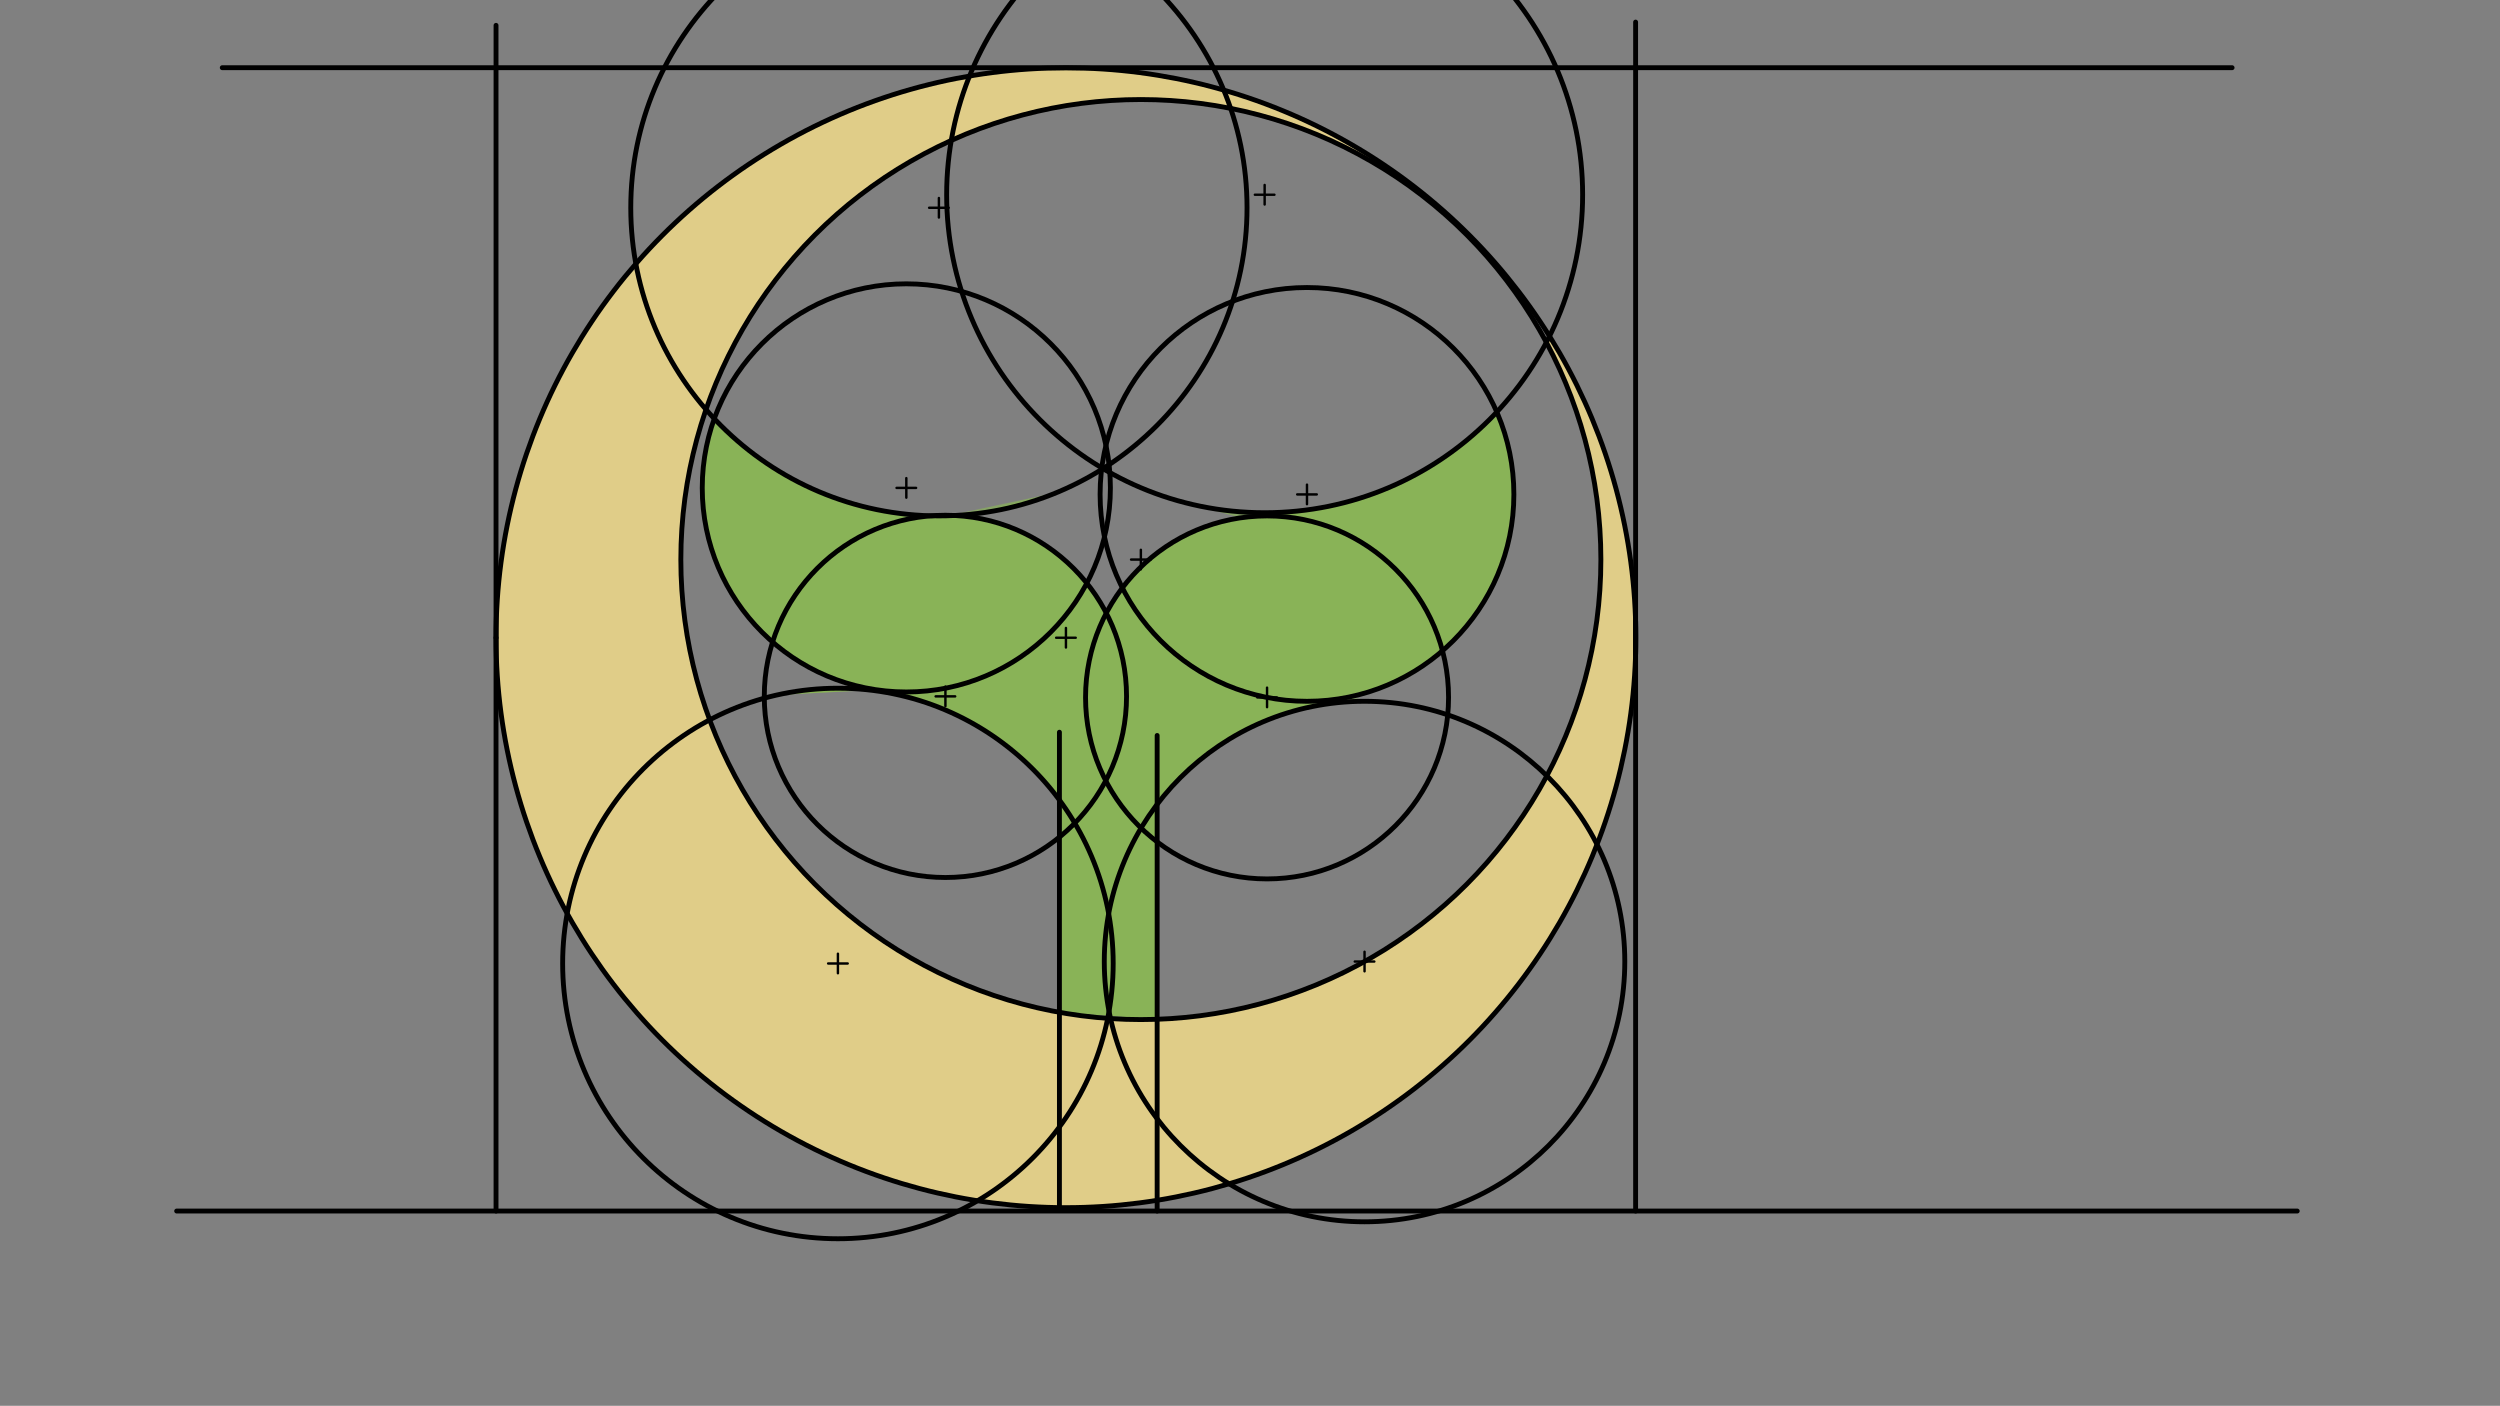 <svg xmlns="http://www.w3.org/2000/svg" class="svg--1it" height="100%" preserveAspectRatio="xMidYMid meet" viewBox="0 0 1023.307 575.433" width="100%"><rect x="0" y="0" width="1023.307" height="575.433" fill="#808080" stroke="none"/><defs><marker id="marker-arrow" markerHeight="16" markerUnits="userSpaceOnUse" markerWidth="24" orient="auto-start-reverse" refX="24" refY="4" viewBox="0 0 24 8"><path d="M 0 0 L 24 4 L 0 8 z" stroke="inherit"></path></marker></defs><g class="aux-layer--1FB"></g><g class="main-layer--3Vd"><g class="element--2qn"><g fill="#FFF59D" opacity="0.5"><path d="M 588.309 85.045 L 588.786 84.493 L 588.786 84.493 A 233.276 233.276 0 1 0 635.015 138.832 L 632.949 140.103 L 632.949 140.103 A 188.298 188.298 0 1 1 588.316 85.051 Z" stroke="none"></path></g></g><g class="element--2qn"><g fill="#FFE082" opacity="0.5"><path d="M 579.315 77.923 L 579.891 77.186 L 579.891 77.186 A 233.276 233.276 0 1 0 635.015 138.832 L 632.949 140.103 L 632.949 140.103 A 188.298 188.298 0 1 1 579.333 77.937 Z" stroke="none"></path></g></g><g class="element--2qn"><g fill="#8BC34A" opacity="0.5"><path d="M 433.646 414.365 L 473.646 417.221 L 473.646 329.223 L 473.646 329.223 L 473.646 329.223 A 106.529 106.529 0 0 1 539.343 288.795 L 498.115 278.616 A 84.685 84.685 0 0 0 612.666 168.666 L 612.666 168.666 L 612.666 168.666 A 130.162 130.162 0 0 1 517.621 209.871 L 565.224 227.596 A 74.295 74.295 0 0 0 452.83 250.975 L 452.83 250.975 L 452.83 250.975 A 74.141 74.141 0 0 0 355.011 218.147 L 432.45 201.619 A 126.125 126.125 0 0 1 292.389 171.399 L 292.389 171.399 L 292.389 171.399 A 83.533 83.533 0 0 0 391.485 280.685 L 318.049 284.495 A 112.673 112.673 0 0 1 433.646 327.482 L 433.646 414.365 Z" stroke="none"></path></g></g><g class="element--2qn"><g fill="#8BC34A" opacity="0.5"><path d="M 433.646 414.365 L 473.646 417.221 L 473.646 329.223 L 473.646 329.223 L 473.646 329.223 A 106.529 106.529 0 0 1 577.176 288.695 L 498.115 278.616 A 84.685 84.685 0 0 0 612.666 168.666 L 612.666 168.666 L 612.666 168.666 A 130.162 130.162 0 0 1 482.291 204.977 L 565.224 227.596 A 74.295 74.295 0 0 0 452.83 250.975 L 452.83 250.975 L 452.83 250.975 A 74.141 74.141 0 0 0 345.227 223.775 L 432.45 201.619 A 126.125 126.125 0 0 1 292.389 171.399 L 292.389 171.399 L 292.389 171.399 A 83.533 83.533 0 0 0 392.525 280.415 L 318.049 284.495 A 112.673 112.673 0 0 1 433.646 327.482 L 433.646 414.365 Z" stroke="none"></path></g></g><g class="element--2qn"><line stroke="#000000" stroke-dasharray="none" stroke-linecap="round" stroke-width="2" x1="913.646" x2="90.979" y1="27.708" y2="27.708"></line></g><g class="element--2qn"><line stroke="#000000" stroke-dasharray="none" stroke-linecap="round" stroke-width="2" x1="72.312" x2="940.312" y1="495.708" y2="495.708"></line></g><g class="element--2qn"><g class="center--1s5"><line x1="432.312" y1="261.042" x2="440.312" y2="261.042" stroke="#000000" stroke-width="1" stroke-linecap="round"></line><line x1="436.312" y1="257.042" x2="436.312" y2="265.042" stroke="#000000" stroke-width="1" stroke-linecap="round"></line><circle class="hit--230" cx="436.312" cy="261.042" r="4" stroke="none" fill="transparent"></circle></g><circle cx="436.312" cy="261.042" fill="none" r="233.276" stroke="#000000" stroke-dasharray="none" stroke-width="2"></circle></g><g class="element--2qn"><line stroke="#000000" stroke-dasharray="none" stroke-linecap="round" stroke-width="2" x1="203.036" x2="203.036" y1="261.042" y2="10.375"></line></g><g class="element--2qn"><line stroke="#000000" stroke-dasharray="none" stroke-linecap="round" stroke-width="2" x1="203.036" x2="203.036" y1="261.042" y2="495.708"></line></g><g class="element--2qn"><line stroke="#000000" stroke-dasharray="none" stroke-linecap="round" stroke-width="2" x1="669.492" x2="669.492" y1="267.776" y2="9.042"></line></g><g class="element--2qn"><line stroke="#000000" stroke-dasharray="none" stroke-linecap="round" stroke-width="2" x1="669.492" x2="669.492" y1="254.341" y2="495.708"></line></g><g class="element--2qn"><g class="center--1s5"><line x1="462.979" y1="229.042" x2="470.979" y2="229.042" stroke="#000000" stroke-width="1" stroke-linecap="round"></line><line x1="466.979" y1="225.042" x2="466.979" y2="233.042" stroke="#000000" stroke-width="1" stroke-linecap="round"></line><circle class="hit--230" cx="466.979" cy="229.042" r="4" stroke="none" fill="transparent"></circle></g><circle cx="466.979" cy="229.042" fill="none" r="188.298" stroke="#000000" stroke-dasharray="none" stroke-width="2"></circle></g><g class="element--2qn"><line stroke="#000000" stroke-dasharray="none" stroke-linecap="round" stroke-width="2" x1="433.646" x2="433.646" y1="299.708" y2="494.303"></line></g><g class="element--2qn"><line stroke="#000000" stroke-dasharray="none" stroke-linecap="round" stroke-width="2" x1="473.646" x2="473.646" y1="301.042" y2="495.708"></line></g><g class="element--2qn"><g class="center--1s5"><line x1="338.979" y1="394.375" x2="346.979" y2="394.375" stroke="#000000" stroke-width="1" stroke-linecap="round"></line><line x1="342.979" y1="390.375" x2="342.979" y2="398.375" stroke="#000000" stroke-width="1" stroke-linecap="round"></line><circle class="hit--230" cx="342.979" cy="394.375" r="4" stroke="none" fill="transparent"></circle></g><circle cx="342.979" cy="394.375" fill="none" r="112.673" stroke="#000000" stroke-dasharray="none" stroke-width="2"></circle></g><g class="element--2qn"><g class="center--1s5"><line x1="554.537" y1="393.581" x2="562.537" y2="393.581" stroke="#000000" stroke-width="1" stroke-linecap="round"></line><line x1="558.537" y1="389.581" x2="558.537" y2="397.581" stroke="#000000" stroke-width="1" stroke-linecap="round"></line><circle class="hit--230" cx="558.537" cy="393.581" r="4" stroke="none" fill="transparent"></circle></g><circle cx="558.537" cy="393.581" fill="none" r="106.529" stroke="#000000" stroke-dasharray="none" stroke-width="2"></circle></g><g class="element--2qn"><g class="center--1s5"><line x1="366.979" y1="199.708" x2="374.979" y2="199.708" stroke="#000000" stroke-width="1" stroke-linecap="round"></line><line x1="370.979" y1="195.708" x2="370.979" y2="203.708" stroke="#000000" stroke-width="1" stroke-linecap="round"></line><circle class="hit--230" cx="370.979" cy="199.708" r="4" stroke="none" fill="transparent"></circle></g><circle cx="370.979" cy="199.708" fill="none" r="83.533" stroke="#000000" stroke-dasharray="none" stroke-width="2"></circle></g><g class="element--2qn"><g class="center--1s5"><line x1="530.979" y1="202.375" x2="538.979" y2="202.375" stroke="#000000" stroke-width="1" stroke-linecap="round"></line><line x1="534.979" y1="198.375" x2="534.979" y2="206.375" stroke="#000000" stroke-width="1" stroke-linecap="round"></line><circle class="hit--230" cx="534.979" cy="202.375" r="4" stroke="none" fill="transparent"></circle></g><circle cx="534.979" cy="202.375" fill="none" r="84.685" stroke="#000000" stroke-dasharray="none" stroke-width="2"></circle></g><g class="element--2qn"><g class="center--1s5"><line x1="380.312" y1="85.042" x2="388.312" y2="85.042" stroke="#000000" stroke-width="1" stroke-linecap="round"></line><line x1="384.312" y1="81.042" x2="384.312" y2="89.042" stroke="#000000" stroke-width="1" stroke-linecap="round"></line><circle class="hit--230" cx="384.312" cy="85.042" r="4" stroke="none" fill="transparent"></circle></g><circle cx="384.312" cy="85.042" fill="none" r="126.125" stroke="#000000" stroke-dasharray="none" stroke-width="2"></circle></g><g class="element--2qn"><g class="center--1s5"><line x1="382.979" y1="285.042" x2="390.979" y2="285.042" stroke="#000000" stroke-width="1" stroke-linecap="round"></line><line x1="386.979" y1="281.042" x2="386.979" y2="289.042" stroke="#000000" stroke-width="1" stroke-linecap="round"></line><circle class="hit--230" cx="386.979" cy="285.042" r="4" stroke="none" fill="transparent"></circle></g><circle cx="386.979" cy="285.042" fill="none" r="74.141" stroke="#000000" stroke-dasharray="none" stroke-width="2"></circle></g><g class="element--2qn"><g class="center--1s5"><line x1="514.633" y1="285.467" x2="522.633" y2="285.467" stroke="#000000" stroke-width="1" stroke-linecap="round"></line><line x1="518.633" y1="281.467" x2="518.633" y2="289.467" stroke="#000000" stroke-width="1" stroke-linecap="round"></line><circle class="hit--230" cx="518.633" cy="285.467" r="4" stroke="none" fill="transparent"></circle></g><circle cx="518.633" cy="285.467" fill="none" r="74.295" stroke="#000000" stroke-dasharray="none" stroke-width="2"></circle></g><g class="element--2qn"><g class="center--1s5"><line x1="513.646" y1="79.708" x2="521.646" y2="79.708" stroke="#000000" stroke-width="1" stroke-linecap="round"></line><line x1="517.646" y1="75.708" x2="517.646" y2="83.708" stroke="#000000" stroke-width="1" stroke-linecap="round"></line><circle class="hit--230" cx="517.646" cy="79.708" r="4" stroke="none" fill="transparent"></circle></g><circle cx="517.646" cy="79.708" fill="none" r="130.162" stroke="#000000" stroke-dasharray="none" stroke-width="2"></circle></g></g><g class="snaps-layer--2PT"></g><g class="temp-layer--rAP"></g></svg>